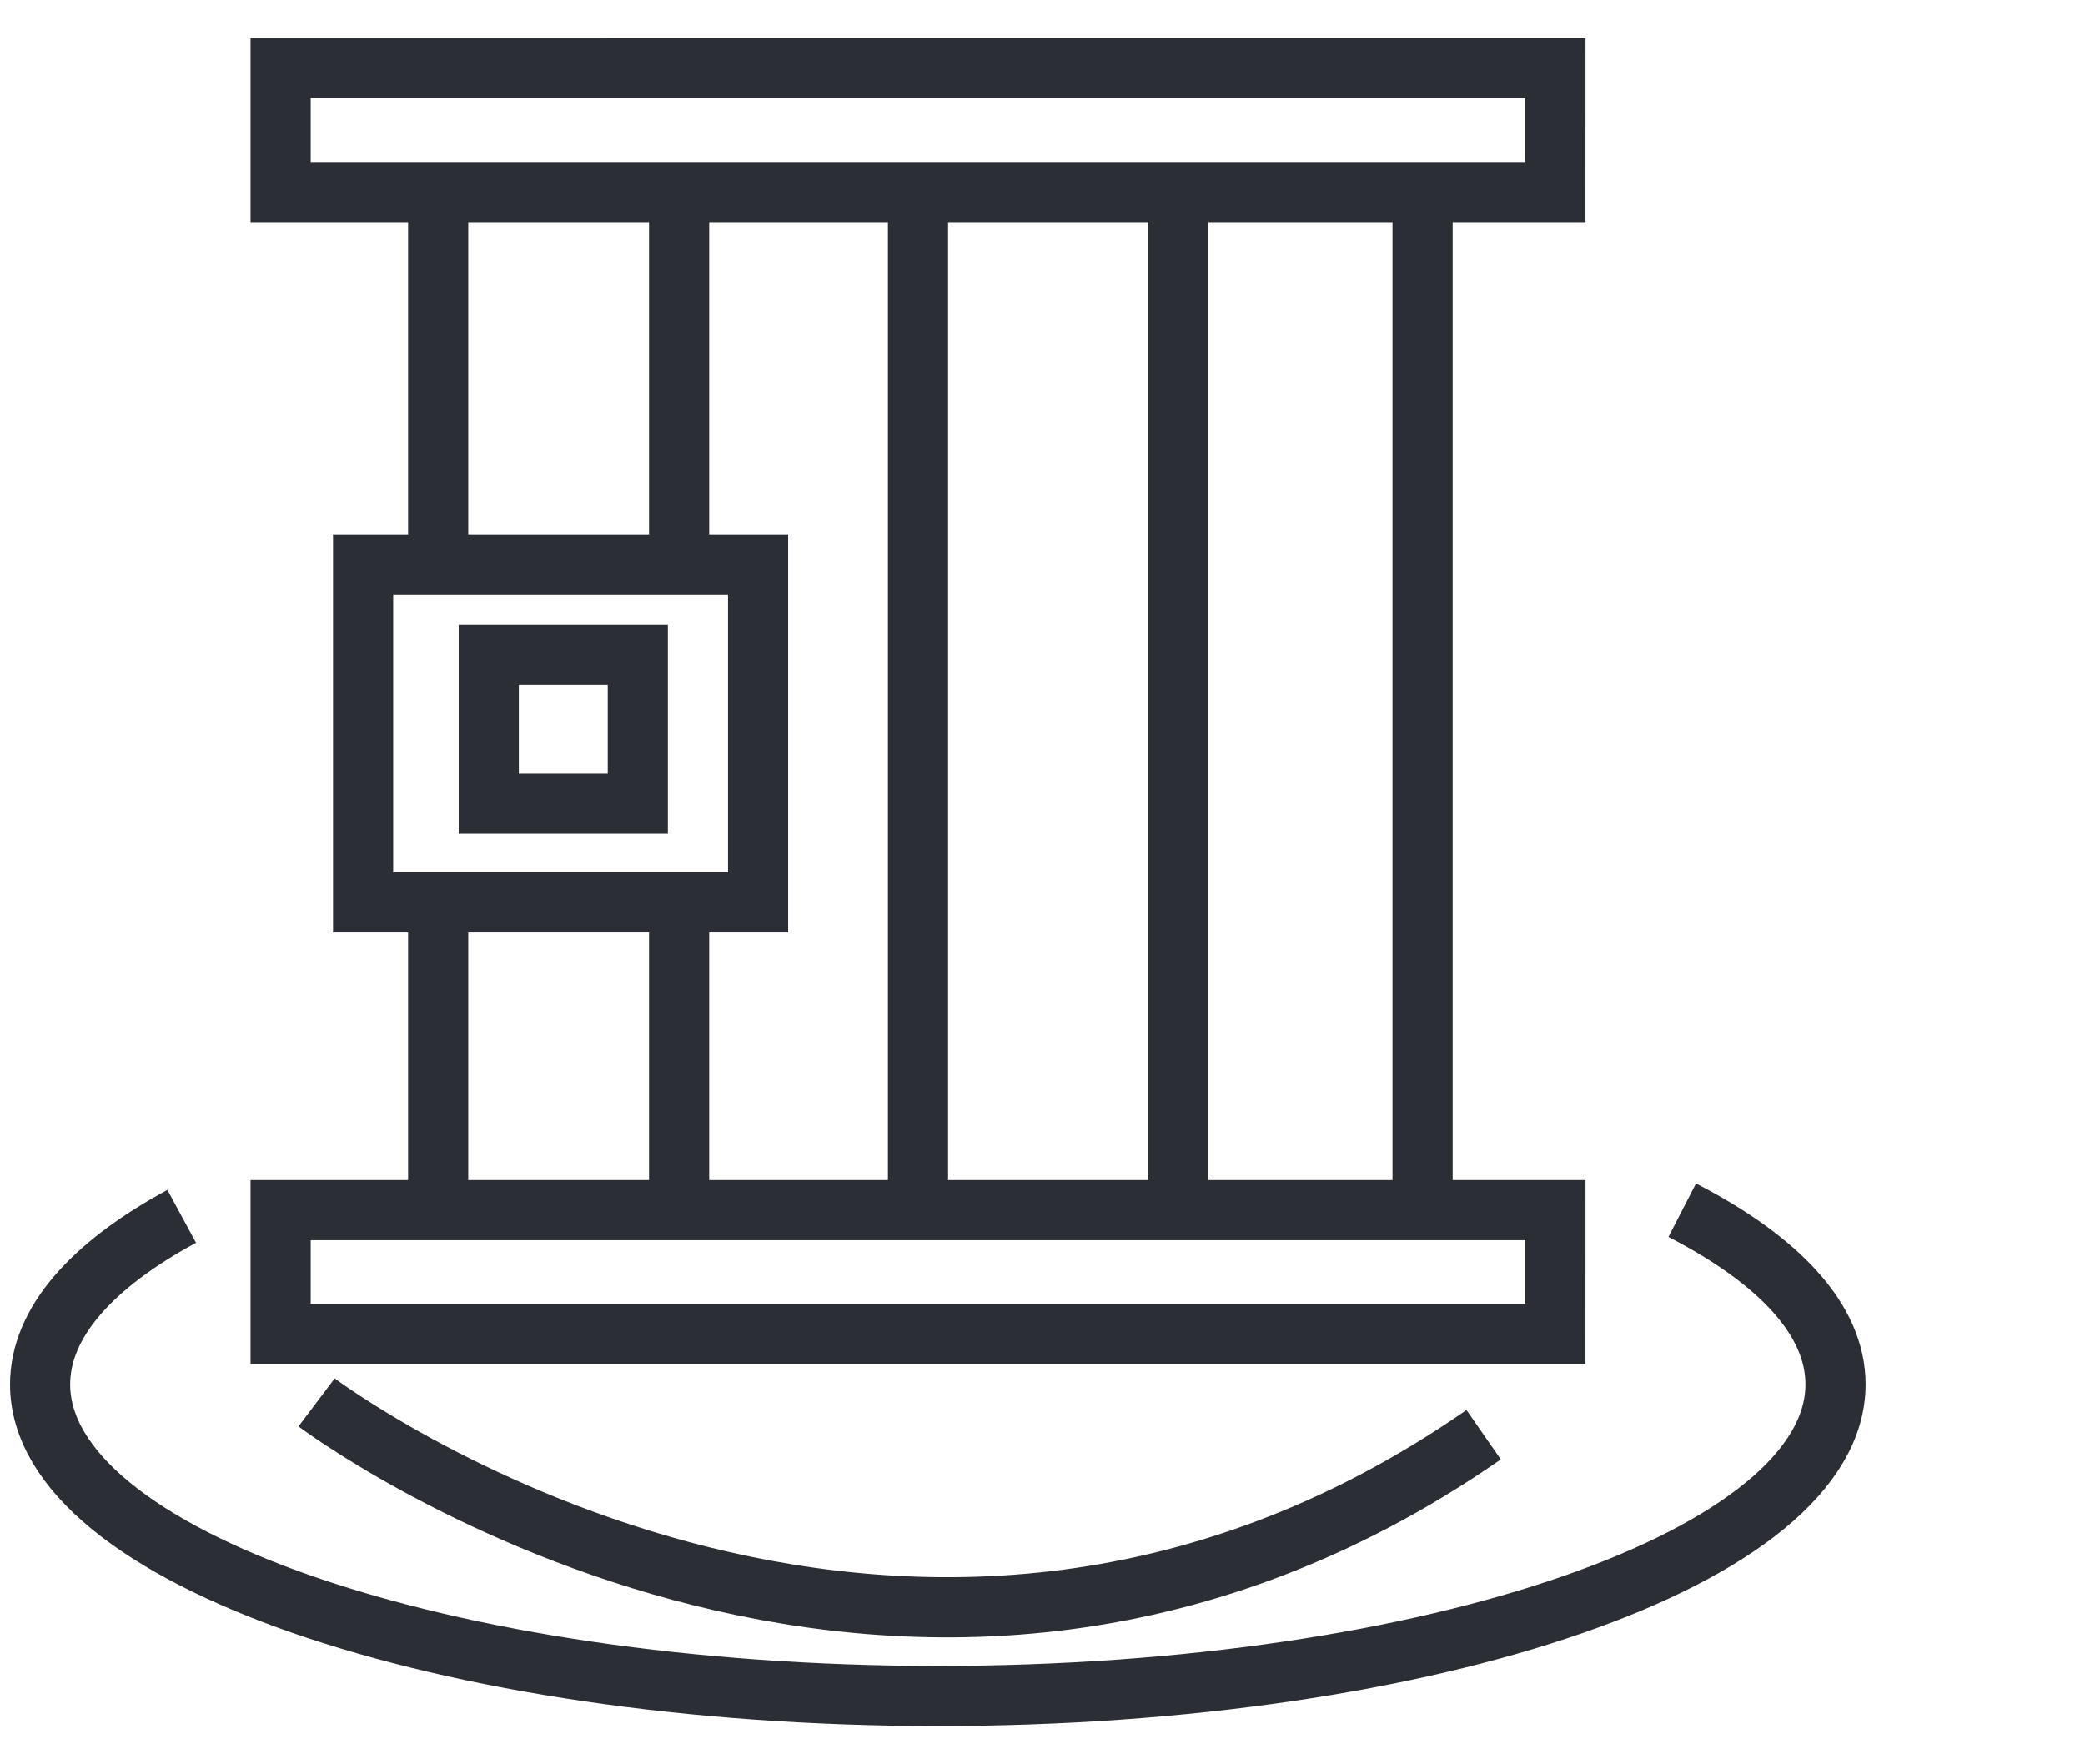 <svg xmlns="http://www.w3.org/2000/svg" xmlns:xlink="http://www.w3.org/1999/xlink" width="52" height="44" viewBox="0 0 52 44">
  <defs>
    <clipPath id="clip-path">
      <rect id="Rectangle_401" data-name="Rectangle 401" width="52" height="44" transform="translate(-11422 -5709)" fill="#fff"/>
    </clipPath>
  </defs>
  <g id="Mask_Group_15" data-name="Mask Group 15" transform="translate(11422 5709)" clip-path="url(#clip-path)">
    <g id="Group_1375" data-name="Group 1375" transform="translate(-11421 -5707.296)">
      <path id="Path_6869" data-name="Path 6869" d="M17.627,12.256C20.041,13.5,21.45,14.991,21.45,16.6c0,4.292-10.024,7.772-22.389,7.772s-22.389-3.48-22.389-7.772c0-1.543,1.3-2.983,3.532-4.191m34.26,2.935H-17.329v-3.09H14.465Zm0-28.476H-17.329v-3.09H14.465Zm-3.313.407v24.3m-6.09-24.3v24.3m-6.494-24.3v24.3m-5.958.011v-7m0-8.43v-8.878M-13.4,11.59v-7m0-8.43v-8.878m7.979,17.3h-9.851v-8.43h9.851Zm-3-2.465h-3.717V-1.6h3.717ZM-16.432,17.05s14.508,10.939,29.106.806" transform="translate(23.328 16.22)" fill="none" stroke="#2b2e34" stroke-width="1.5"/>
    </g>
  </g>
</svg>
